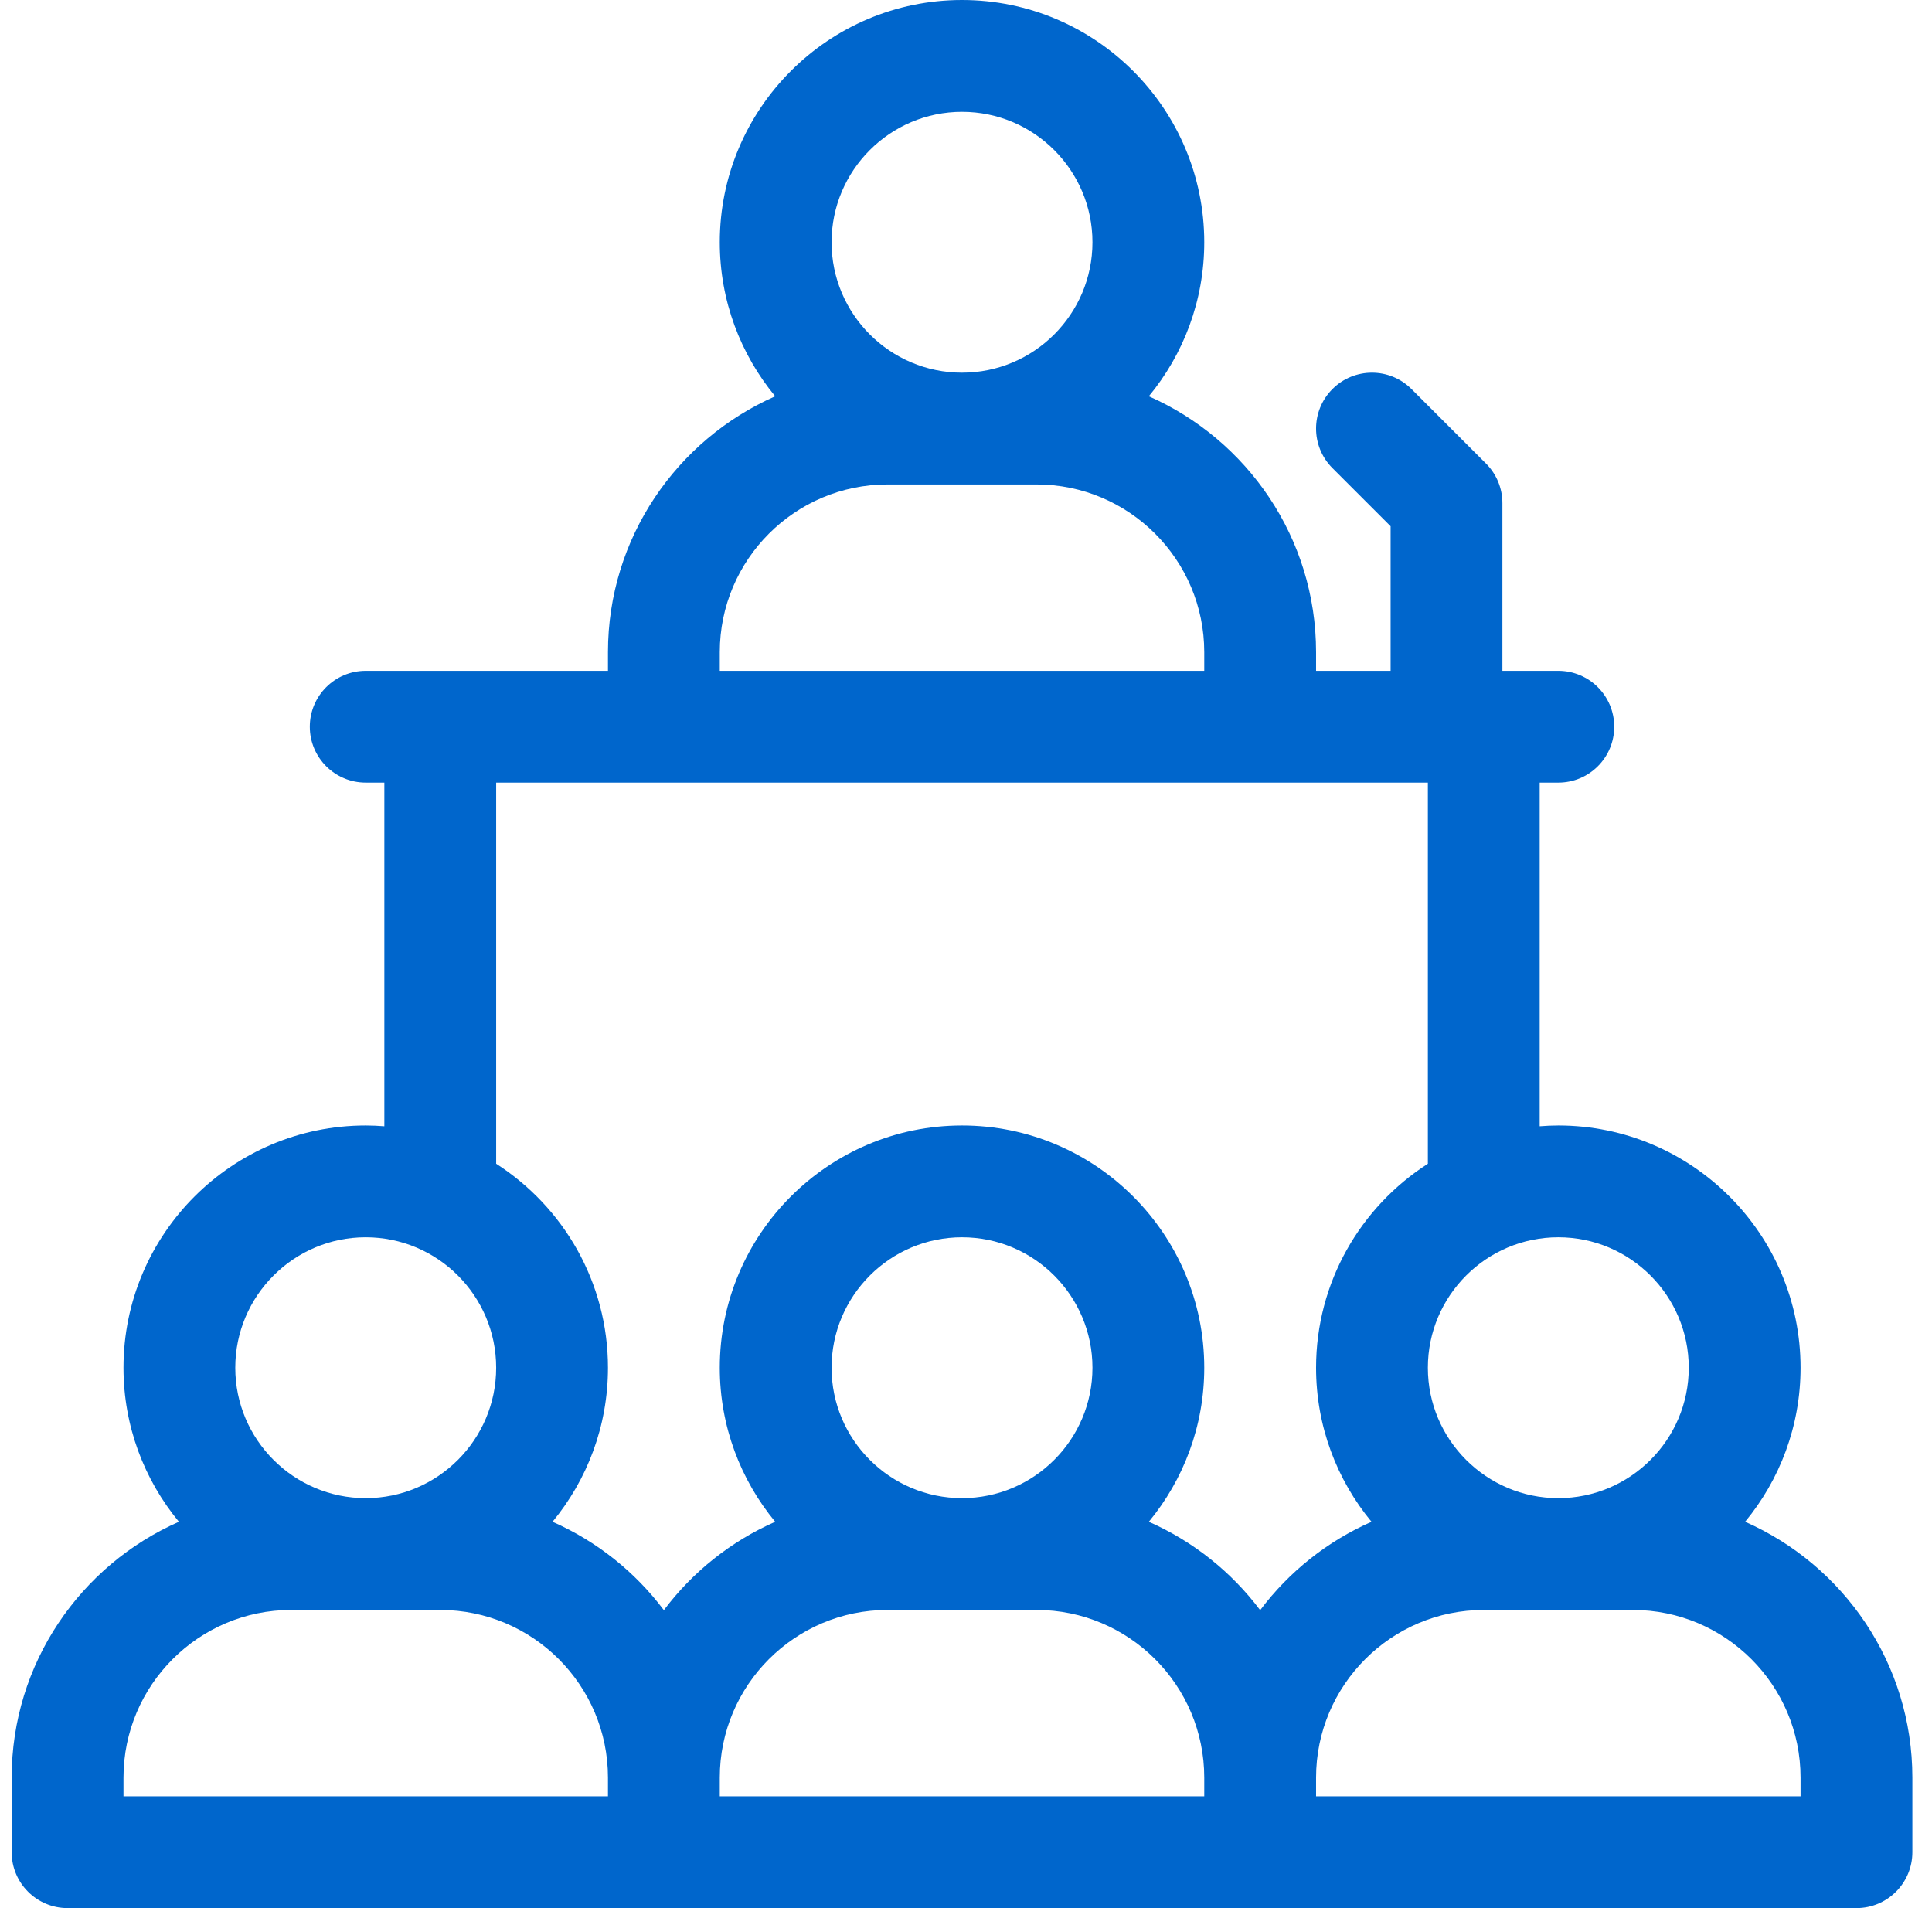 <svg width="81" height="80" viewBox="0 0 81 80" fill="none" xmlns="http://www.w3.org/2000/svg">
<g clip-path="url(#clip0_16858_1106)">
<path d="M73.165 63.803C74.616 62.046 75.489 59.795 75.489 57.344C75.489 51.744 70.933 47.188 65.333 47.188C65.07 47.188 64.81 47.201 64.552 47.221V32.812H65.333C66.627 32.812 67.677 31.763 67.677 30.469C67.677 29.174 66.627 28.125 65.333 28.125H62.989V21.094C62.989 20.472 62.742 19.876 62.303 19.437L59.178 16.312C58.263 15.396 56.779 15.396 55.863 16.312C54.948 17.227 54.948 18.711 55.863 19.626L58.302 22.064V28.125H55.177V27.344C55.177 22.556 52.289 18.432 48.165 16.615C49.616 14.859 50.489 12.607 50.489 10.156C50.489 4.556 45.933 0 40.333 0C34.733 0 30.177 4.556 30.177 10.156C30.177 12.607 31.05 14.859 32.501 16.615C28.377 18.432 25.489 22.556 25.489 27.344V28.125H15.333C14.039 28.125 12.989 29.174 12.989 30.469C12.989 31.763 14.039 32.812 15.333 32.812H16.114V47.221C15.856 47.201 15.596 47.188 15.333 47.188C9.733 47.188 5.177 51.744 5.177 57.344C5.177 59.795 6.05 62.046 7.501 63.803C3.377 65.619 0.489 69.743 0.489 74.531V77.656C0.489 78.951 1.539 80 2.833 80H77.833C79.127 80 80.177 78.951 80.177 77.656V74.531C80.177 69.743 77.289 65.619 73.165 63.803ZM70.802 57.344C70.802 60.359 68.349 62.812 65.333 62.812C62.318 62.812 59.864 60.359 59.864 57.344C59.864 54.328 62.318 51.875 65.333 51.875C68.349 51.875 70.802 54.328 70.802 57.344ZM40.333 4.688C43.349 4.688 45.802 7.141 45.802 10.156C45.802 13.172 43.349 15.625 40.333 15.625C37.318 15.625 34.864 13.172 34.864 10.156C34.864 7.141 37.318 4.688 40.333 4.688ZM30.177 27.344C30.177 23.467 33.331 20.312 37.208 20.312H43.458C47.335 20.312 50.489 23.467 50.489 27.344V28.125H30.177V27.344ZM20.802 32.812H59.864V48.792C57.048 50.6 55.177 53.756 55.177 57.344C55.177 59.795 56.05 62.046 57.501 63.803C55.644 64.621 54.038 65.904 52.833 67.508C51.629 65.904 50.022 64.621 48.165 63.803C49.616 62.046 50.489 59.795 50.489 57.344C50.489 51.744 45.933 47.188 40.333 47.188C34.733 47.188 30.177 51.744 30.177 57.344C30.177 59.795 31.05 62.046 32.501 63.803C30.644 64.621 29.038 65.904 27.833 67.508C26.628 65.904 25.022 64.621 23.165 63.803C24.616 62.046 25.489 59.795 25.489 57.344C25.489 53.756 23.618 50.6 20.802 48.792V32.812ZM34.864 57.344C34.864 54.328 37.318 51.875 40.333 51.875C43.349 51.875 45.802 54.328 45.802 57.344C45.802 60.359 43.349 62.812 40.333 62.812C37.318 62.812 34.864 60.359 34.864 57.344ZM15.333 51.875C18.349 51.875 20.802 54.328 20.802 57.344C20.802 60.359 18.349 62.812 15.333 62.812C12.318 62.812 9.864 60.359 9.864 57.344C9.864 54.328 12.318 51.875 15.333 51.875ZM5.177 74.531C5.177 70.654 8.331 67.5 12.208 67.5H18.458C22.335 67.5 25.489 70.654 25.489 74.531V75.312H5.177V74.531ZM30.177 74.531C30.177 70.654 33.331 67.5 37.208 67.5H43.458C47.335 67.5 50.489 70.654 50.489 74.531V75.312H30.177V74.531ZM75.489 75.312H55.177V74.531C55.177 70.654 58.331 67.5 62.208 67.5H68.458C72.335 67.5 75.489 70.654 75.489 74.531V75.312Z" fill="#0066CC"/>
</g>
<defs>
<clipPath id="clip0_16858_1106">
<rect width="80" height="80" fill="white" transform="translate(0.333)"/>
</clipPath>
</defs>
</svg>
